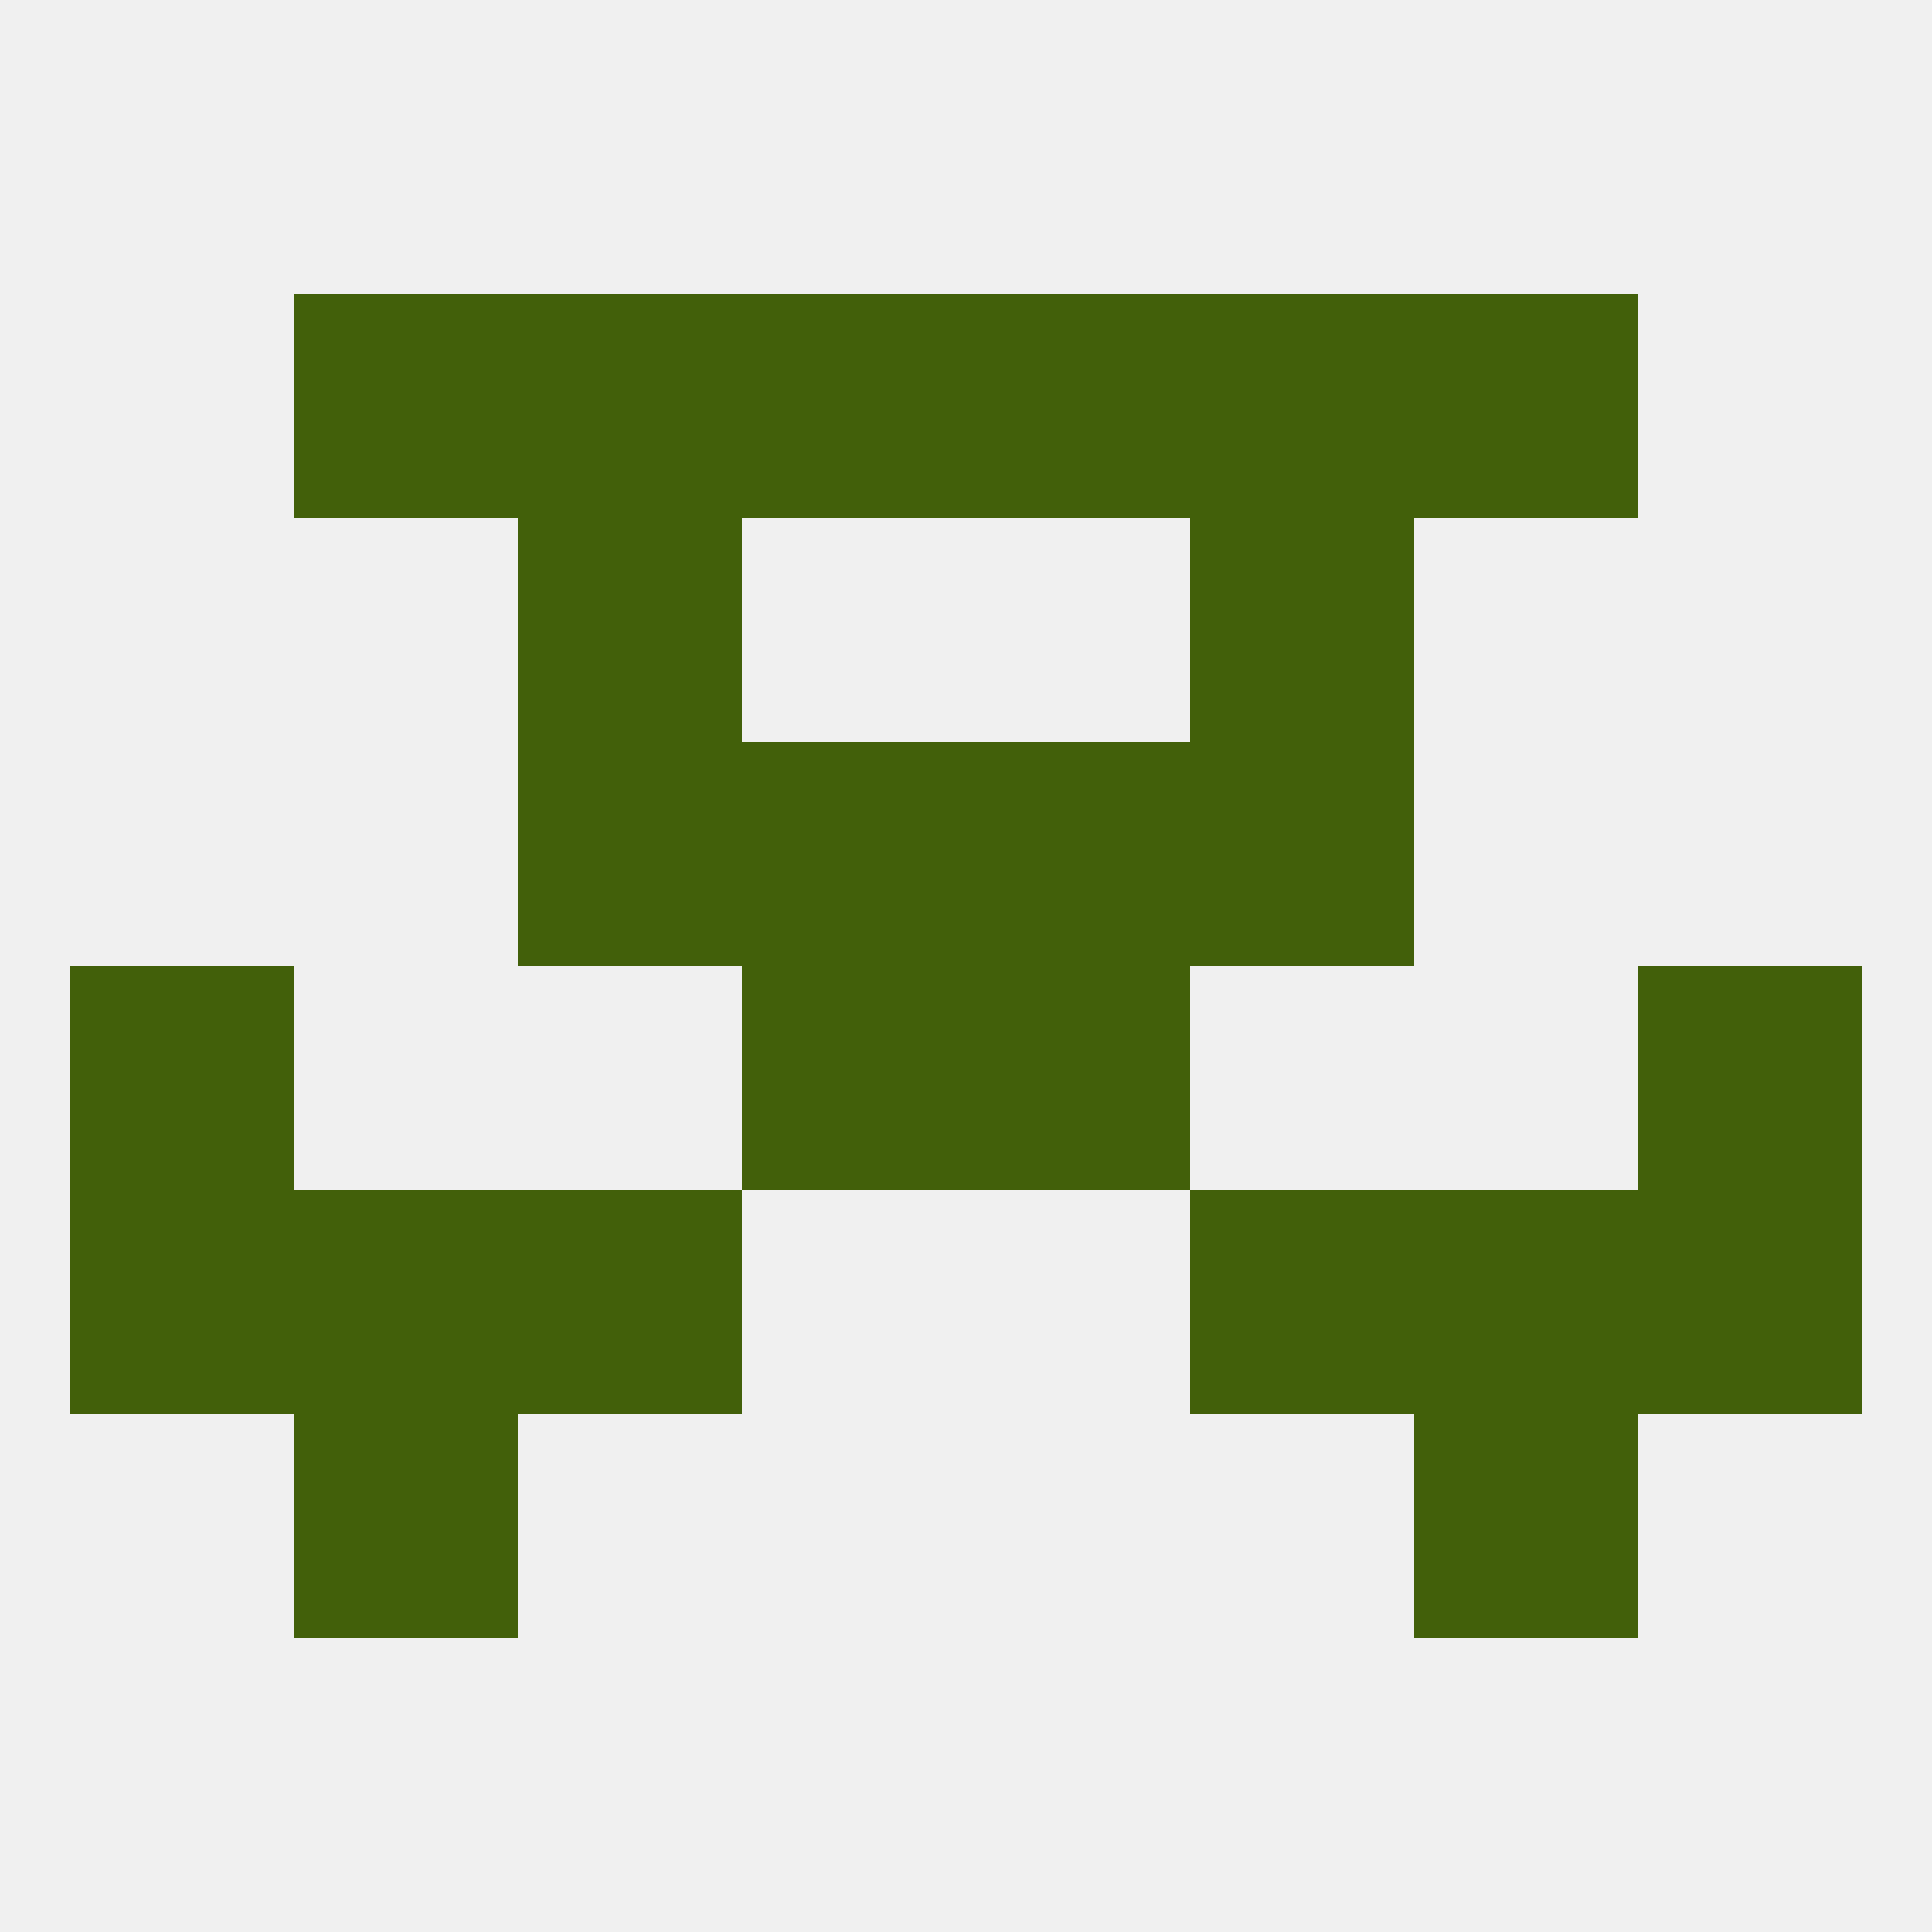
<!--   <?xml version="1.0"?> -->
<svg version="1.1" baseprofile="full" xmlns="http://www.w3.org/2000/svg" xmlns:xlink="http://www.w3.org/1999/xlink" xmlns:ev="http://www.w3.org/2001/xml-events" width="250" height="250" viewBox="0 0 250 250" >
	<rect width="100%" height="100%" fill="rgba(240,240,240,255)"/>

	<rect x="38" y="38" width="29" height="29" fill="rgba(66,96,10,255)"/>
	<rect x="183" y="38" width="29" height="29" fill="rgba(66,96,10,255)"/>
	<rect x="96" y="38" width="29" height="29" fill="rgba(66,96,10,255)"/>
	<rect x="125" y="38" width="29" height="29" fill="rgba(66,96,10,255)"/>
	<rect x="67" y="38" width="29" height="29" fill="rgba(66,96,10,255)"/>
	<rect x="154" y="38" width="29" height="29" fill="rgba(66,96,10,255)"/>
	<rect x="96" y="125" width="29" height="29" fill="rgba(66,96,10,255)"/>
	<rect x="125" y="125" width="29" height="29" fill="rgba(66,96,10,255)"/>
	<rect x="9" y="125" width="29" height="29" fill="rgba(66,96,10,255)"/>
	<rect x="212" y="125" width="29" height="29" fill="rgba(66,96,10,255)"/>
	<rect x="9" y="154" width="29" height="29" fill="rgba(66,96,10,255)"/>
	<rect x="212" y="154" width="29" height="29" fill="rgba(66,96,10,255)"/>
	<rect x="67" y="154" width="29" height="29" fill="rgba(66,96,10,255)"/>
	<rect x="154" y="154" width="29" height="29" fill="rgba(66,96,10,255)"/>
	<rect x="38" y="154" width="29" height="29" fill="rgba(66,96,10,255)"/>
	<rect x="183" y="154" width="29" height="29" fill="rgba(66,96,10,255)"/>
	<rect x="38" y="183" width="29" height="29" fill="rgba(66,96,10,255)"/>
	<rect x="183" y="183" width="29" height="29" fill="rgba(66,96,10,255)"/>
	<rect x="67" y="96" width="29" height="29" fill="rgba(66,96,10,255)"/>
	<rect x="154" y="96" width="29" height="29" fill="rgba(66,96,10,255)"/>
	<rect x="96" y="96" width="29" height="29" fill="rgba(66,96,10,255)"/>
	<rect x="125" y="96" width="29" height="29" fill="rgba(66,96,10,255)"/>
	<rect x="67" y="67" width="29" height="29" fill="rgba(66,96,10,255)"/>
	<rect x="154" y="67" width="29" height="29" fill="rgba(66,96,10,255)"/>
</svg>